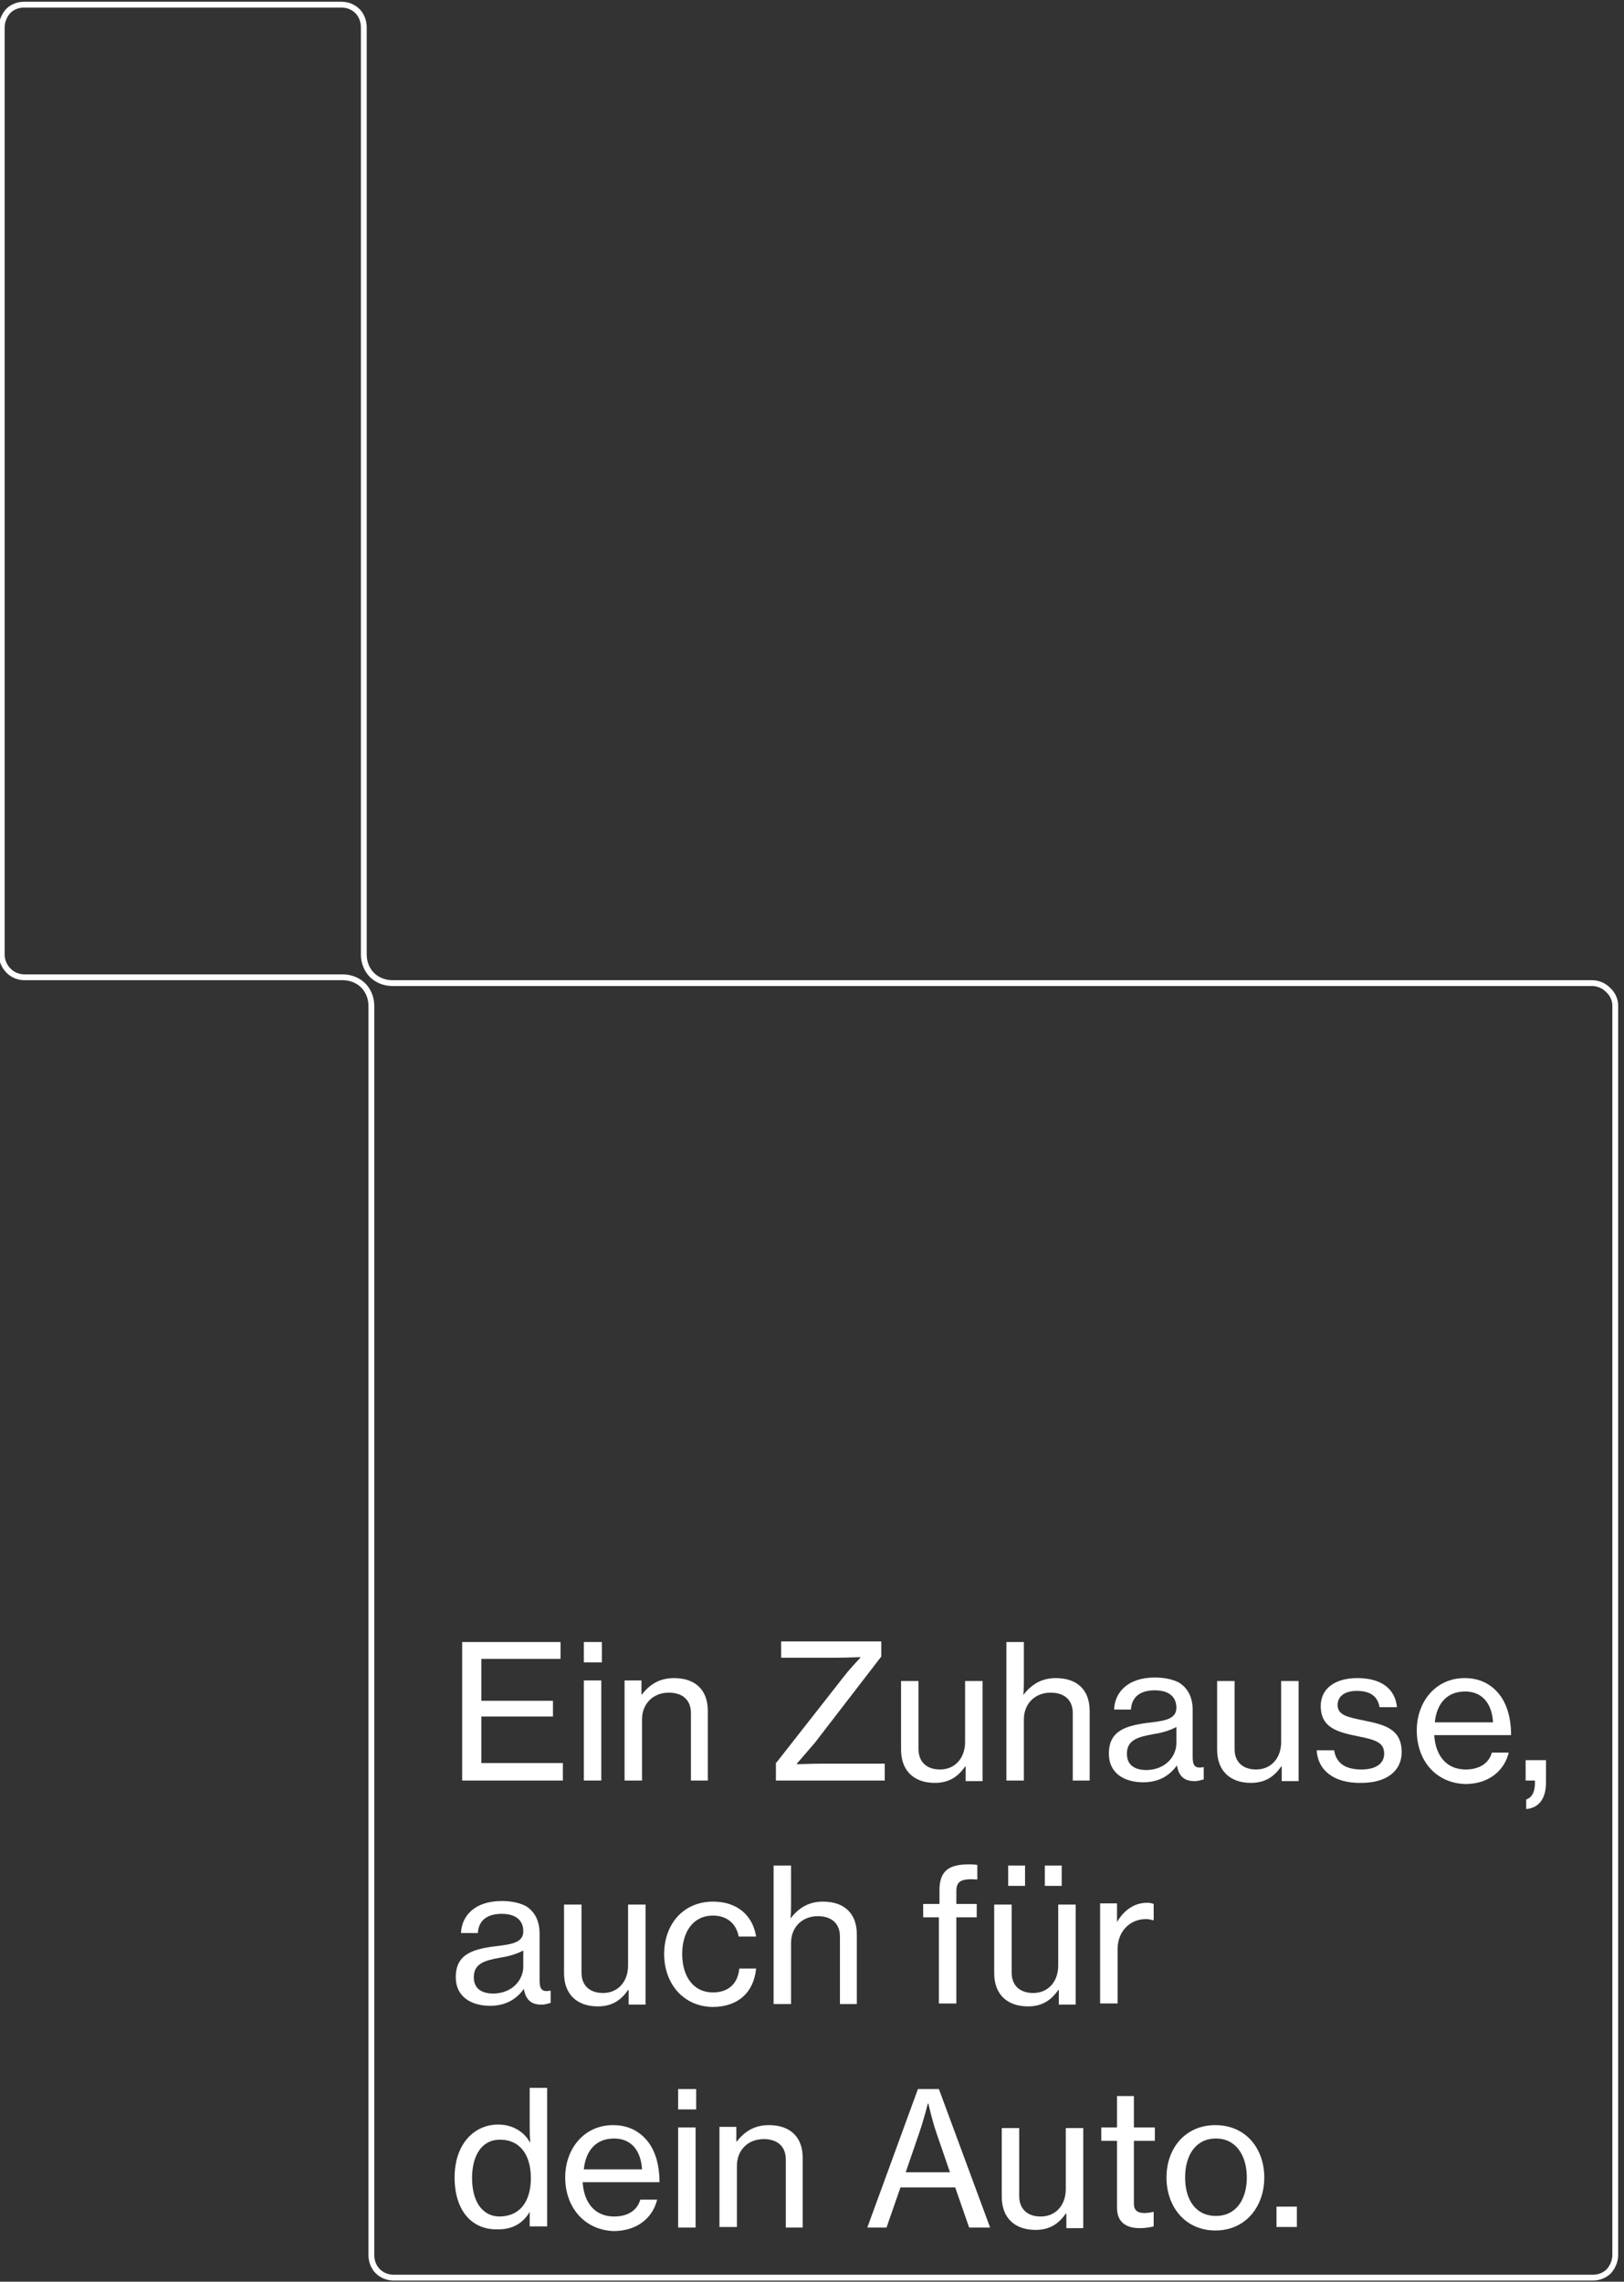 <?xml version="1.0" encoding="utf-8"?>
<!-- Generator: Adobe Illustrator 27.8.0, SVG Export Plug-In . SVG Version: 6.00 Build 0)  -->
<svg version="1.1" id="Ebene_1" xmlns="http://www.w3.org/2000/svg" xmlns:xlink="http://www.w3.org/1999/xlink" x="0px" y="0px"
	 viewBox="0 0 279 392" style="enable-background:new 0 0 279 392;" xml:space="preserve">
<rect x="0" y="0" width="279" height="392" fill="#333333" stroke="none"/>
<style type="text/css">
	.st0{fill:none;}
	.st1{fill:none;stroke:#FFFFFF;}
	.st2{display:none;fill:#FFFFFF;}
	.st3{enable-background:new    ;}
	.st4{fill:#FFFFFF;}
</style>
<g id="Ebene_3">
	<rect x="-35" y="-31" class="st0" width="357" height="447"/>
</g>
<g id="Ebene_1_00000104704266194451624550000005493225429216900286_">
	<g>
		<g>
			<g>
				<path class="st1" d="M277.5,172.8v214.6c0,1-0.4,2-1.1,2.8c-0.7,0.7-1.7,1.1-2.7,1.1H67.6c-1,0-2-0.4-2.7-1.1s-1.1-1.7-1.1-2.8
					V172.8c0-1.3-0.5-2.6-1.4-3.5s-2.2-1.4-3.5-1.4H6.2h-2c-1,0-2-0.4-2.7-1.1C0.7,166,0.3,165,0.3,164V21.2V4.7c0-1,0.4-2,1.1-2.8
					c0.7-0.7,1.7-1.1,2.7-1.1h54.6c1,0,2,0.4,2.7,1.1s1.1,1.7,1.1,2.8V164c0,1.3,0.5,2.6,1.4,3.5c0.9,0.9,2.2,1.4,3.5,1.4h206.1
					c1,0,2,0.4,2.7,1.1C277.1,170.8,277.5,171.8,277.5,172.8z"/>
				<path class="st2" d="M87,338h3.2l4.9-17.6c0.4-1.5,0.9-3.8,0.9-3.8l0,0c0,0,0.5,2.3,0.9,3.8l4.6,17.6h3l7-25h-3.2l-4.2,16.3
					c-0.4,1.5-1,4.2-1,4.2H103c0,0-0.6-2.6-1-4.3L97.7,313h-3.4l-4.5,16.2c-0.5,1.6-1.1,4.3-1.1,4.3h-0.1c0,0-0.5-2.6-0.9-4.2
					l-4-16.3h-3.3L87,338z M113.9,338h2.8v-18.1h-2.8V338z M113.9,316.5h2.8V313h-2.8V316.5z M120.7,338h2.8v-25h-2.8V338z
					 M127.6,338h2.8v-25h-2.8C127.6,313,127.6,338,127.6,338z M146.3,338h3.3l-7.8-11.6l6.9-6.5h-3.6l-7.9,7.7V313h-2.8v25h2.8v-7.2
					l2.7-2.5L146.3,338z M158.2,338.5c5.4,0,8.7-4.3,8.7-9.5s-3.3-9.5-8.7-9.5s-8.8,4.3-8.8,9.5S152.8,338.5,158.2,338.5z
					 M158.2,336.1c-3.9,0-5.8-3.1-5.8-7.1s2-7.2,5.8-7.2s5.8,3.2,5.8,7.2S162.1,336.1,158.2,336.1z M169.8,338h2.8v-11.3
					c0-2.8,2.4-4.9,4.7-4.9c1.9,0,3.1,1.3,3.1,3.6V338h2.8v-11.3c0-2.8,2.1-4.9,4.4-4.9c1.8,0,3.3,1.3,3.3,3.6V338h2.8v-12.7
					c0-3.7-2.3-5.8-5.5-5.8c-2.2,0-4.4,1.2-5.5,3.2h-0.1c-0.8-2.1-2.5-3.2-4.7-3.2c-2.3,0-4.2,1.3-5.3,3h-0.1v-2.6h-2.8V338H169.8z
					 M197.6,338h2.8v-11.3c0-2.8,2.4-4.9,4.7-4.9c1.9,0,3.1,1.3,3.1,3.6V338h2.8v-11.3c0-2.8,2.1-4.9,4.4-4.9c1.8,0,3.3,1.3,3.3,3.6
					V338h2.8v-12.7c0-3.7-2.3-5.8-5.5-5.8c-2.2,0-4.4,1.2-5.5,3.2h-0.1c-0.8-2.1-2.5-3.2-4.7-3.2c-2.3,0-4.2,1.3-5.3,3h-0.1v-2.6
					h-2.8V338H197.6z M233.1,338.5c4.1,0,6.9-2.2,7.8-6.1h-2.8c-0.6,2.5-2.4,3.7-5,3.7c-3.6,0-5.6-2.8-5.8-6.5h14
					c0-6-2.9-10.2-8.3-10.2c-5.1,0-8.6,4.3-8.6,9.5S227.5,338.5,233.1,338.5z M232.9,321.7c3.3,0,5.1,2.2,5.3,5.8h-10.9
					C227.7,324.2,229.5,321.7,232.9,321.7z M246.8,319.9H244V338h2.8v-11.1c0-3,2.1-5,5-5c2.6,0,4.1,1.3,4.1,3.7V338h2.8v-12.7
					c0-3.7-2.3-5.8-6.1-5.8c-2.6,0-4.4,1.1-5.7,2.8h-0.1V319.9L246.8,319.9z M81.9,373h2.8v-18.1h-2.8V373z M81.9,351.5h2.8V348
					h-2.8V351.5z M88.6,373h2.8v-11.3c0-2.8,2.5-4.9,4.7-4.9c1.9,0,3.1,1.3,3.1,3.6V373h2.8v-11.3c0-2.8,2.1-4.9,4.4-4.9
					c1.8,0,3.3,1.3,3.3,3.6V373h2.8v-12.7c0-3.7-2.3-5.8-5.5-5.8c-2.2,0-4.4,1.2-5.5,3.2h-0.1c-0.8-2.1-2.5-3.2-4.7-3.2
					c-2.3,0-4.2,1.3-5.3,3h-0.1v-2.6h-2.8L88.6,373L88.6,373z M122.4,373h18.1v-2.9h-14.9v-8.8h13.2v-2.7h-13.2v-7.9h14.5V348h-17.7
					C122.4,348,122.4,373,122.4,373z M143.8,373h2.8v-18.1h-2.8V373z M143.8,351.5h2.8V348h-2.8V351.5z M153.3,354.9h-2.8V373h2.8
					v-11.1c0-3,2.1-5,5-5c2.6,0,4.1,1.3,4.1,3.7V373h2.8v-12.7c0-3.7-2.3-5.8-6.1-5.8c-2.6,0-4.4,1.1-5.7,2.8h-0.1V354.9z
					 M167.6,357.2h2.5V373h2.8v-15.8h3.4v-2.3h-3.4v-2.8c0-1.5,0.7-1.9,2.5-1.9c0.3,0,0.4,0,0.9,0v-2.4c-0.4,0-0.8-0.1-1.4-0.1
					c-3,0-4.8,1.1-4.8,4.2v2.9h-2.5V357.2z M192.8,373.2c0.7,0,1.2-0.1,1.5-0.3v-2.1h-0.1c-1.6,0.4-1.9-0.5-1.9-1.9v-8.6
					c0-4.3-2.8-5.7-6.7-5.7c-4.8,0-7.1,2.6-7.2,6.1h2.7c0.1-2.7,1.6-4,4.5-4c2.6,0,4.1,1.2,4.1,3.2s-1.8,2.2-4.3,2.6
					c-4.5,0.7-7.9,1.6-7.9,5.8c0,3.4,2.7,5,6.1,5c3.1,0,4.9-1.5,6-2.9l0,0C189.9,372.3,190.9,373.2,192.8,373.2z M184.2,371.2
					c-1.9,0-3.7-0.5-3.7-2.9c0-2.7,2.3-3.1,5.1-3.7c1.5-0.3,3.2-0.7,4.1-1.3v3.1C189.7,368.4,188,371.2,184.2,371.2z M204.1,373.5
					c4.5,0,7.3-2.5,7.7-6.9H209c-0.2,2.8-2,4.5-4.9,4.5c-3.9,0-5.8-3.1-5.8-7.1s2-7.2,5.8-7.2c2.7,0,4.4,1.5,4.9,4h2.9
					c-0.6-3.9-3.5-6.3-7.7-6.3c-5.4,0-8.8,4.3-8.8,9.5S198.7,373.5,204.1,373.5z M217.4,348h-2.8v25h2.8v-11.1c0-3,2.1-5,5-5
					c2.6,0,4.1,1.3,4.1,3.7V373h2.8v-12.7c0-3.7-2.3-5.8-6.1-5.8c-2.6,0-4.4,1.1-5.7,2.8h-0.1V348z M232.6,373h3.4v-3.5h-3.4V373z"
					/>
			</g>
		</g>
	</g>
</g>
<g class="st3">
	<path class="st4" d="M79.4,282.1h16.9v2.9H82.7v7.2H95v2.7H82.7v8h14v3H79.4V282.1z"/>
	<path class="st4" d="M100.3,282.1h3.1v3.5h-3.1V282.1z M100.3,288.7h3v17.2h-3V288.7z"/>
	<path class="st4" d="M110.3,291.1L110.3,291.1c1.3-1.7,3-2.8,5.5-2.8c3.6,0,5.8,2,5.8,5.6v12h-2.9v-11.6c0-2.2-1.4-3.5-3.8-3.5
		c-2.7,0-4.6,1.9-4.6,4.6v10.5h-3v-17.2h2.9V291.1z"/>
	<path class="st4" d="M133.4,302.8L145,288c1-1.3,2.8-3.2,2.8-3.2v-0.1c0,0-2.6,0.1-4.3,0.1h-9.3v-2.8h17.2v2.6L140,299.4
		c-1.2,1.4-3.1,3.6-3.1,3.6v0.1c0,0,2.7-0.1,4.4-0.1H152v2.9h-18.7V302.8z"/>
	<path class="st4" d="M165.9,305.9v-2.4h-0.1c-1.2,1.7-2.7,2.8-5.2,2.8c-3.6,0-5.8-2.1-5.8-5.7v-11.8h3v11.7c0,2.2,1.4,3.5,3.7,3.5
		c2.6,0,4.3-2,4.3-4.7v-10.5h3v17.2H165.9z"/>
	<path class="st4" d="M175.8,291.2L175.8,291.2c1.4-1.8,3.1-2.9,5.6-2.9c3.6,0,5.8,2,5.8,5.6v12h-2.9v-11.6c0-2.2-1.4-3.5-3.8-3.5
		c-2.7,0-4.6,1.9-4.6,4.6v10.5h-3v-23.8h3v6.2C175.9,289.2,175.9,290.3,175.8,291.2z"/>
	<path class="st4" d="M190.5,301.3c0-4,2.9-4.9,7.4-5.4c2.5-0.3,4.2-0.7,4.2-2.5c0-1.9-1.3-3-3.7-3c-2.7,0-4,1.3-4.1,3.3h-2.9
		c0.1-2.9,2.3-5.5,7-5.5c1.6,0,3.1,0.3,4.2,0.9c1.4,0.9,2.3,2.4,2.3,4.7v8c0,1.4,0.3,2.1,1.8,1.8h0.1v2.1c-0.4,0.1-0.9,0.3-1.6,0.3
		c-1.8,0-2.7-0.9-3-2.7h0c-1.1,1.5-2.8,2.9-5.8,2.9C193.1,306.2,190.5,304.6,190.5,301.3z M202.1,299.5v-2.8c-0.9,0.5-2.4,1-3.8,1.2
		c-2.8,0.5-4.7,1-4.7,3.4c0,2.2,1.7,2.8,3.4,2.8C200.5,304,202.1,301.5,202.1,299.5z"/>
	<path class="st4" d="M220.2,305.9v-2.4h-0.1c-1.2,1.7-2.7,2.8-5.2,2.8c-3.6,0-5.8-2.1-5.8-5.7v-11.8h3v11.7c0,2.2,1.4,3.5,3.7,3.5
		c2.6,0,4.3-2,4.3-4.7v-10.5h3v17.2H220.2z"/>
	<path class="st4" d="M226.2,300.7h3c0.4,2.5,2.3,3.3,4.7,3.3c2.7,0,3.9-1.2,3.9-2.7c0-1.9-1.4-2.4-4.5-3c-3.4-0.7-6.4-1.4-6.4-5.2
		c0-2.9,2.3-4.8,6.3-4.8c4.3,0,6.5,2,6.8,5h-3c-0.3-1.8-1.5-2.8-3.9-2.8c-2.3,0-3.3,1.1-3.3,2.4c0,1.8,1.7,2.1,4.6,2.7
		c3.4,0.7,6.4,1.4,6.4,5.4c0,3.5-2.9,5.3-6.9,5.3C229.1,306.4,226.4,304.1,226.2,300.7z"/>
	<path class="st4" d="M243.4,297.3c0-5,3.3-9,8.2-9c2.6,0,4.5,1,5.9,2.7c1.4,1.7,2.1,4.2,2.1,7.1h-13.2c0.2,3.4,2,5.9,5.4,5.9
		c2.4,0,4-1.1,4.5-2.9h2.9c-0.8,3.2-3.5,5.4-7.5,5.4C246.5,306.3,243.4,302.3,243.4,297.3z M246.5,295.9h10
		c-0.2-3.3-1.9-5.3-4.8-5.3C248.5,290.6,246.8,292.8,246.5,295.9z"/>
	<path class="st4" d="M262.1,309.2c0.9-0.3,1.6-1,1.6-3v-0.3h-1.6v-3.5h3.5v3.8c0,2.8-1.2,4.4-3.4,4.6V309.2z"/>
	<path class="st4" d="M78.3,339.7c0-4,2.9-4.9,7.4-5.4c2.5-0.3,4.2-0.7,4.2-2.5c0-1.9-1.3-3-3.7-3c-2.7,0-4,1.3-4.1,3.3h-2.9
		c0.1-2.9,2.3-5.5,7-5.5c1.6,0,3.1,0.3,4.2,0.9c1.4,0.9,2.3,2.4,2.3,4.7v8c0,1.4,0.3,2.1,1.8,1.8h0.1v2.1c-0.4,0.1-0.9,0.3-1.6,0.3
		c-1.8,0-2.7-0.9-3-2.7h0c-1.1,1.5-2.8,2.9-5.8,2.9C80.9,344.6,78.3,343,78.3,339.7z M89.9,337.9v-2.8c-0.9,0.5-2.4,1-3.8,1.2
		c-2.8,0.5-4.7,1-4.7,3.4c0,2.2,1.7,2.8,3.4,2.8C88.3,342.4,89.9,339.9,89.9,337.9z"/>
	<path class="st4" d="M108,344.3v-2.4h-0.1c-1.2,1.7-2.7,2.8-5.2,2.8c-3.6,0-5.8-2.1-5.8-5.7v-11.8h3v11.7c0,2.2,1.4,3.5,3.7,3.5
		c2.6,0,4.3-2,4.3-4.7v-10.5h3v17.2H108z"/>
	<path class="st4" d="M114.1,335.7c0-5,3.2-9,8.4-9c4.1,0,6.8,2.3,7.4,6h-3c-0.4-2.2-2-3.6-4.4-3.6c-3.5,0-5.3,2.9-5.3,6.6
		s1.8,6.6,5.3,6.6c2.7,0,4.3-1.6,4.5-4.1h2.9c-0.4,4.1-3.1,6.6-7.5,6.6C117.3,344.7,114.1,340.7,114.1,335.7z"/>
	<path class="st4" d="M135.8,329.6L135.8,329.6c1.4-1.8,3.1-2.9,5.6-2.9c3.6,0,5.8,2,5.8,5.6v12h-2.9v-11.6c0-2.2-1.4-3.5-3.8-3.5
		c-2.7,0-4.6,1.9-4.6,4.6v10.5h-3v-23.8h3v6.2C135.9,327.6,135.9,328.8,135.8,329.6z"/>
	<path class="st4" d="M158.7,327.1h2.7v-2.4c0-1.6,0.4-2.7,1.2-3.4c0.8-0.7,2.1-1,3.8-1c0.4,0,1,0,1.5,0.1v2.5
		c-2.8-0.2-3.6,0.3-3.6,2v2.2h3.5v2.3h-3.5v14.8h-3v-14.8h-2.7V327.1z"/>
	<path class="st4" d="M181.9,344.3v-2.4h-0.1c-1.2,1.7-2.7,2.8-5.2,2.8c-3.6,0-5.8-2.1-5.8-5.7v-11.8h3v11.7c0,2.2,1.4,3.5,3.7,3.5
		c2.6,0,4.3-2,4.3-4.7v-10.5h3v17.2H181.9z M173.2,320.5h2.9v3.5h-2.9V320.5z M179.5,320.5h2.9v3.5h-2.9V320.5z"/>
	<path class="st4" d="M191.9,330.2L191.9,330.2c1.2-2,2.9-3.3,5.2-3.3c0.5,0,0.8,0.1,1.1,0.2v2.8h-0.1c-0.4-0.1-0.7-0.2-1.2-0.2
		c-2.7,0-4.9,2-4.9,5.2v9.3h-3v-17.2h2.9V330.2z"/>
	<path class="st4" d="M78.1,374.1c0-5.7,3.3-9.1,7.5-9.1c2.4,0,4.4,1.2,5.4,3h0.1c-0.1-0.8-0.1-2-0.1-3.2v-6.1h3v23.8H91v-2.5H91
		c-1.1,1.9-2.9,3-5.3,3C81,383.2,78.1,379.7,78.1,374.1z M91.2,374.2c0-3.9-1.8-6.6-5.3-6.6c-3.2,0-4.8,2.8-4.8,6.6
		c0,3.8,1.6,6.6,4.8,6.6C89.6,380.7,91.2,377.9,91.2,374.2z"/>
	<path class="st4" d="M97.1,374.1c0-5,3.3-9,8.2-9c2.6,0,4.5,1,5.9,2.7c1.4,1.7,2.1,4.2,2.1,7.1h-13.2c0.2,3.4,2,5.9,5.4,5.9
		c2.4,0,4-1.1,4.5-2.9h2.9c-0.8,3.2-3.5,5.4-7.5,5.4C100.3,383.1,97.1,379.1,97.1,374.1z M100.3,372.7h10c-0.2-3.3-1.9-5.3-4.8-5.3
		C102.3,367.4,100.6,369.6,100.3,372.7z"/>
	<path class="st4" d="M116.5,358.9h3.1v3.5h-3.1V358.9z M116.5,365.5h3v17.2h-3V365.5z"/>
	<path class="st4" d="M126.6,367.9L126.6,367.9c1.3-1.7,3-2.8,5.5-2.8c3.6,0,5.8,2,5.8,5.6v12h-2.9V371c0-2.2-1.4-3.5-3.8-3.5
		c-2.7,0-4.6,1.9-4.6,4.6v10.5h-3v-17.2h2.9V367.9z"/>
	<path class="st4" d="M157.7,358.9h3.6l8.8,23.8h-3.6l-2.4-6.9h-9.4l-2.4,6.9H149L157.7,358.9z M155.6,373.2h7.6l-2.3-6.7
		c-0.8-2.3-1.4-5.1-1.4-5.1h-0.1c0,0-0.7,2.8-1.5,5.1L155.6,373.2z"/>
	<path class="st4" d="M183.2,382.7v-2.4h-0.1c-1.2,1.7-2.7,2.8-5.2,2.8c-3.6,0-5.8-2.1-5.8-5.7v-11.8h3v11.7c0,2.2,1.4,3.5,3.7,3.5
		c2.6,0,4.3-2,4.3-4.7v-10.5h3v17.2H183.2z"/>
	<path class="st4" d="M189.2,365.5h2.7v-5.4h2.9v5.4h3.6v2.3h-3.6v10.8c0,1.2,0.7,1.6,1.8,1.6c0.5,0,1.2-0.1,1.5-0.2h0.1v2.5
		c-0.8,0.2-1.6,0.3-2.4,0.3c-2.3,0-3.9-1-3.9-3.5v-11.5h-2.7V365.5z"/>
	<path class="st4" d="M200.4,374.1c0-5,3.2-9,8.4-9s8.4,4,8.4,9c0,5-3.2,9.1-8.4,9.1S200.4,379.1,200.4,374.1z M214.2,374.1
		c0-3.7-1.8-6.7-5.3-6.7s-5.3,2.9-5.3,6.7s1.8,6.6,5.3,6.6S214.2,377.8,214.2,374.1z"/>
	<path class="st4" d="M219.3,379.1h3.5v3.5h-3.5V379.1z"/>
</g>
</svg>
